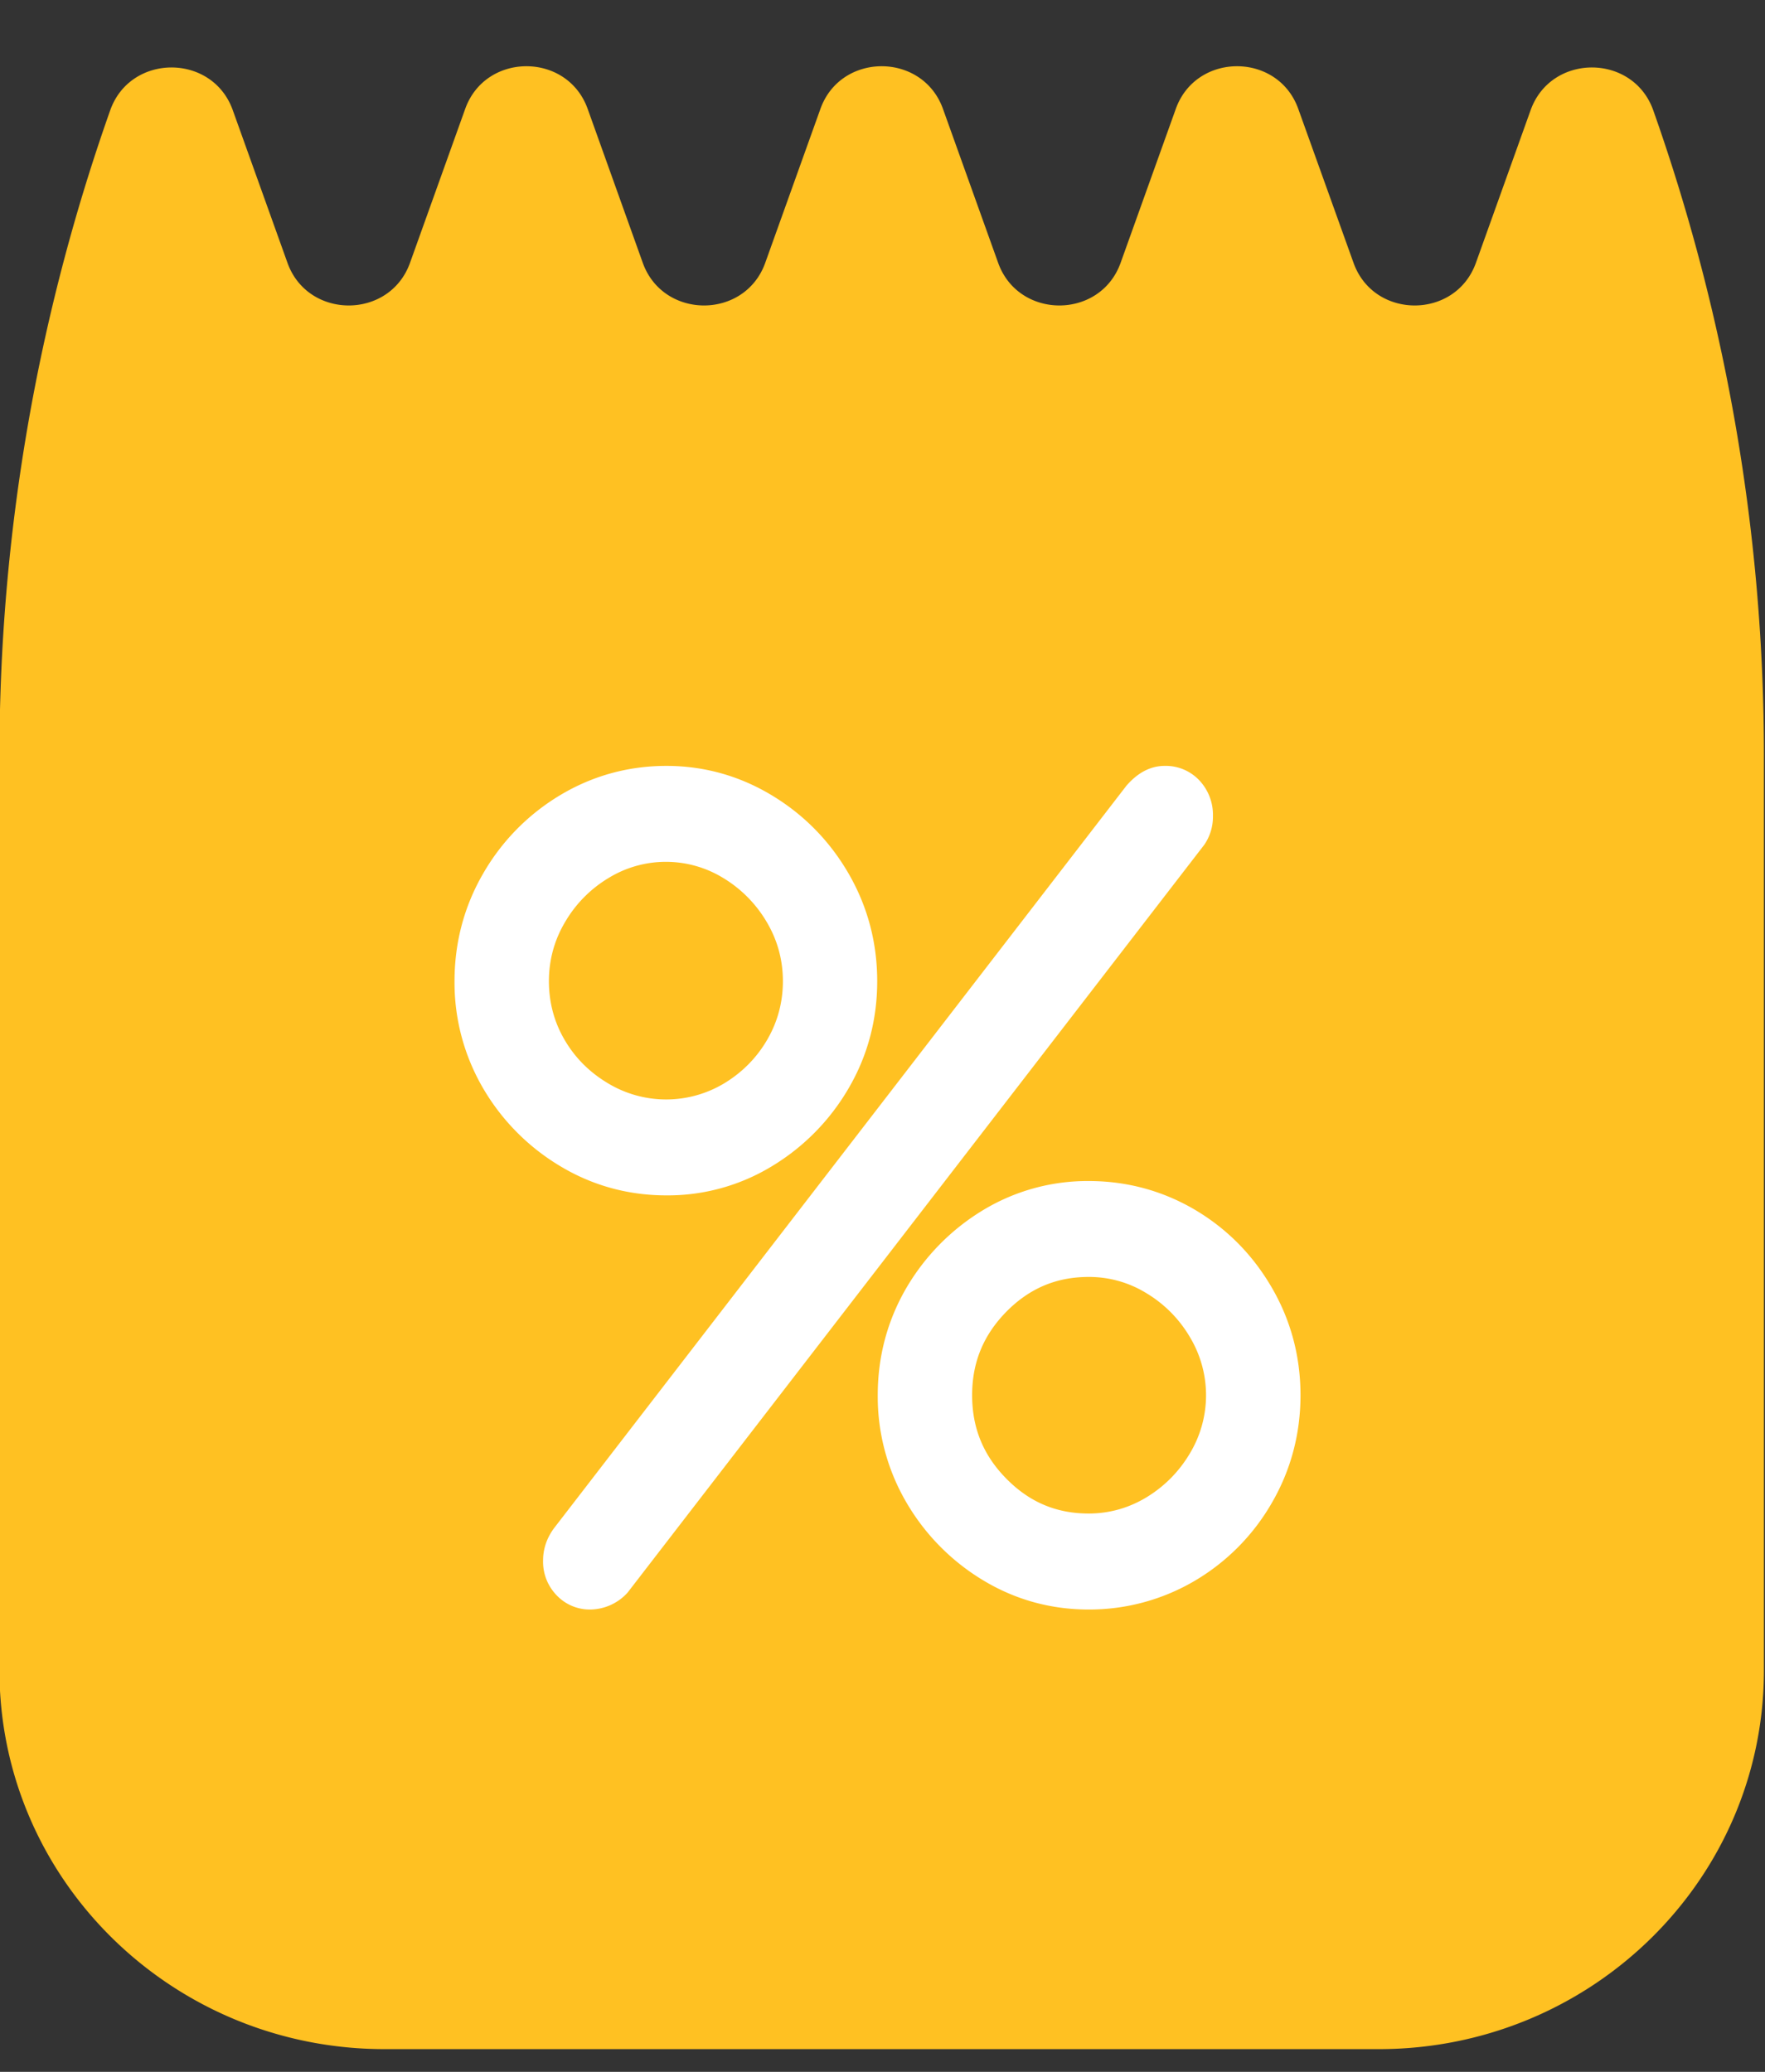 <svg xmlns="http://www.w3.org/2000/svg" width="23" height="27">
    <rect width="100%" height="100%" fill="#333333" stroke="none"/>
    <path fill="#FFC122" fill-rule="evenodd" d="M19.946 1.435l-.713 1.99c-.265.741-1.331.741-1.595 0l-.72-2.006c-.265-.741-1.331-.741-1.596 0l-.719 2.006c-.265.741-1.331.741-1.596 0l-.719-2.006c-.266-.741-1.332-.741-1.597 0l-.719 2.006c-.265.741-1.33.741-1.596 0l-.718-2.006c-.265-.741-1.331-.741-1.596 0l-.719 2.006c-.265.741-1.332.741-1.597 0l-.713-1.99c-.266-.743-1.335-.74-1.597.003A25.226 25.226 0 0 0-.007 9.843v11.924c0 2.727 2.248 4.937 5.019 4.937h12.955c2.772 0 5.019-2.21 5.019-4.937V9.843c0-2.861-.487-5.702-1.442-8.405-.263-.743-1.331-.746-1.598-.003z"/>
    <path fill="#FFF" fill-rule="evenodd" d="M16.573 19.586a2.792 2.792 0 0 1-1.006 1.016 2.707 2.707 0 0 1-1.381.373c-.495 0-.958-.129-1.375-.381a2.868 2.868 0 0 1-1-1.015 2.731 2.731 0 0 1-.373-1.397c0-.504.126-.974.373-1.398a2.89 2.89 0 0 1 1-1.014 2.63 2.63 0 0 1 1.375-.379c.495 0 .959.125 1.381.372.419.247.758.589 1.006 1.017.248.426.374.898.374 1.402 0 .504-.126.977-.374 1.404zm-1.066-2.159a1.626 1.626 0 0 0-.564-.572 1.422 1.422 0 0 0-.757-.214c-.42 0-.771.148-1.072.453-.3.306-.446.661-.446 1.088 0 .428.146.784.446 1.088.301.306.652.454 1.072.454.27 0 .525-.072.757-.213.234-.143.424-.336.564-.573a1.47 1.47 0 0 0 0-1.511zm-7.33 3.329a.665.665 0 0 1-.485.219.593.593 0 0 1-.436-.183.628.628 0 0 1-.179-.456c0-.151.048-.292.142-.42l7.459-9.676c.149-.172.316-.259.499-.259a.6.6 0 0 1 .453.19.654.654 0 0 1 .176.462.642.642 0 0 1-.113.376l-7.516 9.747zm1.882-5.558a2.61 2.61 0 0 1-1.375.38c-.495 0-.961-.127-1.382-.38a2.86 2.86 0 0 1-1.006-1.015 2.728 2.728 0 0 1-.373-1.396c0-.505.126-.977.373-1.403a2.835 2.835 0 0 1 1.006-1.023c.421-.252.887-.38 1.382-.38.487 0 .948.128 1.368.38.42.252.758.595 1.006 1.023.248.429.373.9.373 1.403 0 .502-.125.972-.373 1.396a2.866 2.866 0 0 1-.999 1.015zm-.067-3.181a1.637 1.637 0 0 0-.564-.573 1.43 1.43 0 0 0-1.501 0 1.62 1.62 0 0 0-.564.573c-.14.236-.21.495-.21.77 0 .274.068.531.203.762.135.233.324.423.563.566a1.468 1.468 0 0 0 1.523 0c.233-.142.42-.332.556-.566.135-.232.204-.488.204-.762 0-.275-.07-.534-.21-.77z"/>
</svg>
